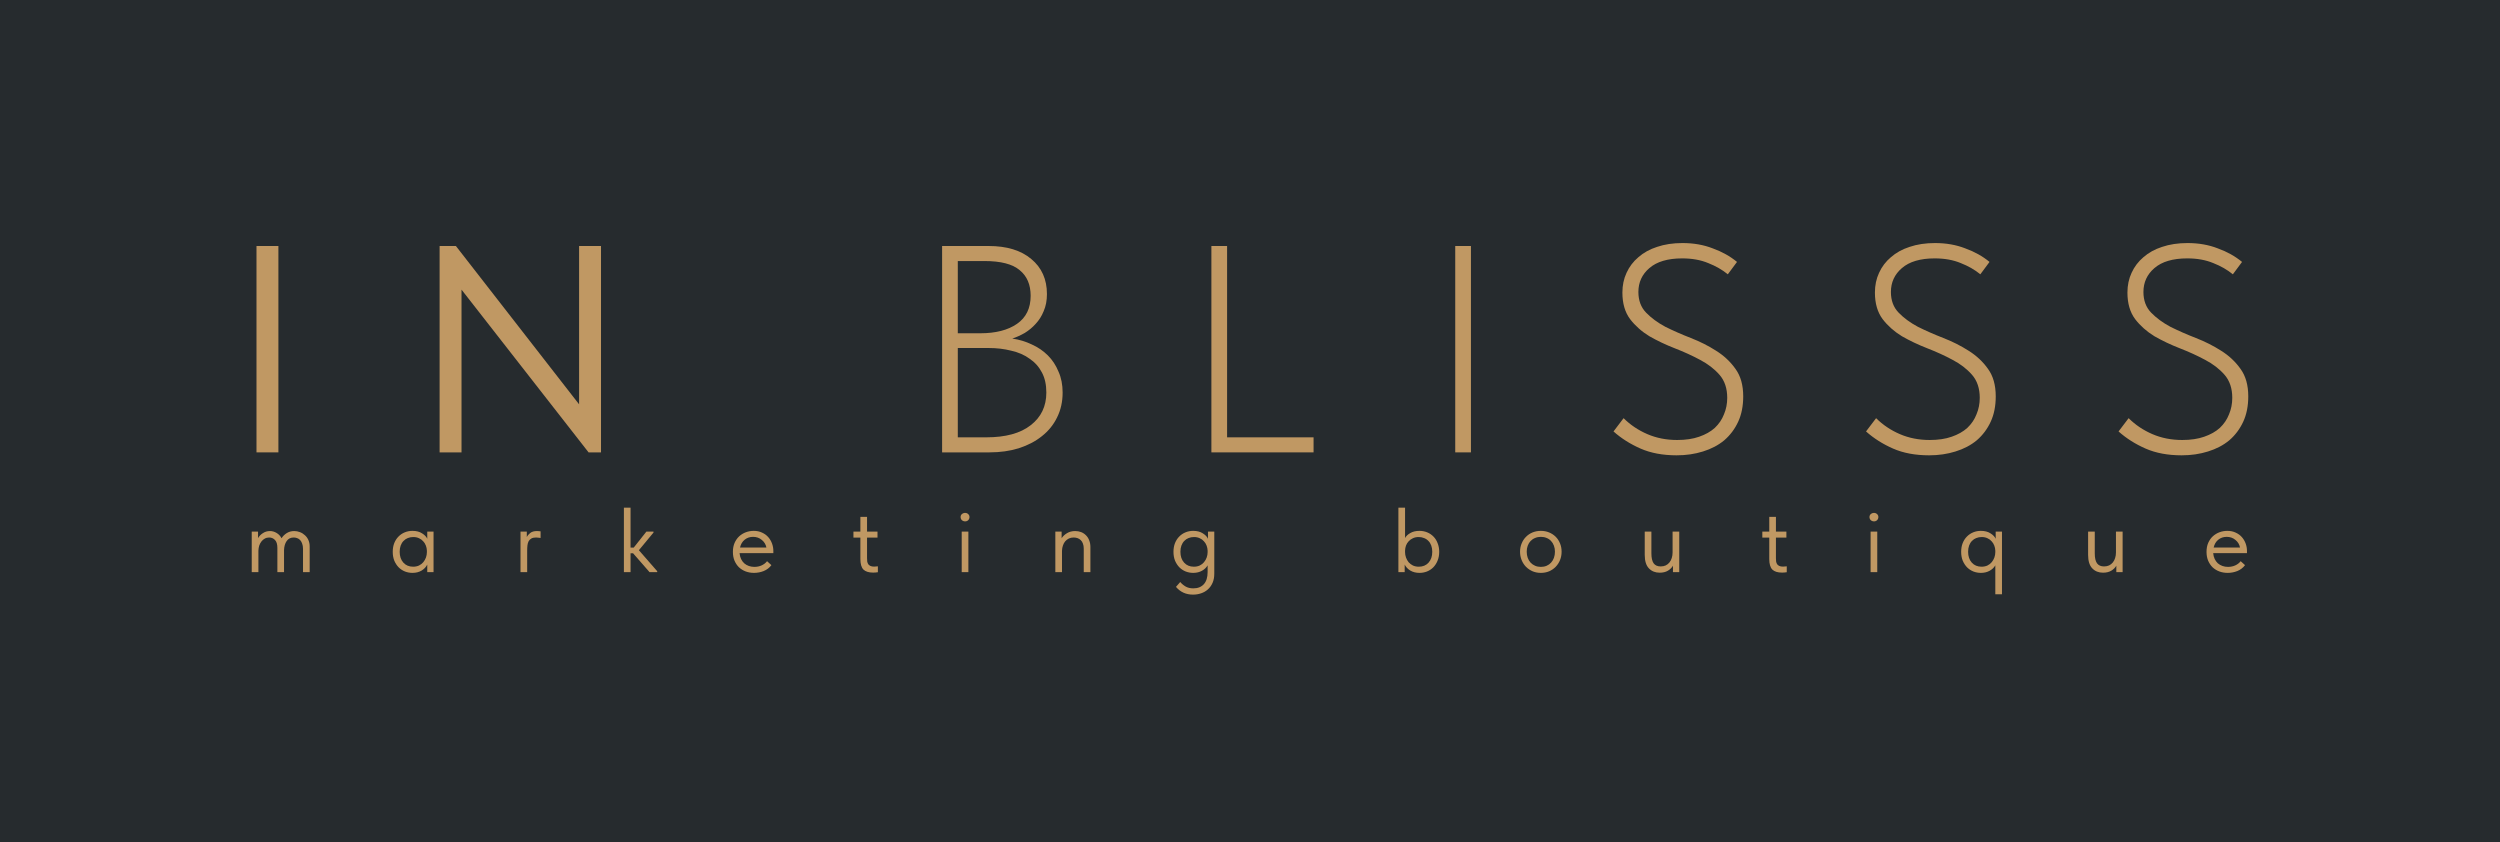 <?xml version="1.0" encoding="UTF-8"?> <svg xmlns="http://www.w3.org/2000/svg" width="576" height="194" viewBox="0 0 576 194" fill="none"><rect width="576" height="194" fill="#262B2E"></rect><path d="M63.906 126.238C63.906 125.389 63.721 124.781 63.352 124.413C62.997 124.031 62.549 123.84 62.009 123.84C61.639 123.84 61.305 123.925 61.007 124.094C60.708 124.25 60.452 124.469 60.239 124.752C60.026 125.021 59.855 125.34 59.727 125.708C59.613 126.075 59.549 126.472 59.535 126.896V131.821H58V122.481H59.45V123.988C59.706 123.535 60.075 123.153 60.559 122.842C61.042 122.517 61.589 122.354 62.2 122.354C62.741 122.354 63.252 122.502 63.736 122.8C64.219 123.083 64.596 123.486 64.866 124.009C65.15 123.557 65.541 123.167 66.038 122.842C66.55 122.517 67.14 122.354 67.808 122.354C68.249 122.354 68.683 122.439 69.109 122.608C69.535 122.764 69.912 122.998 70.239 123.309C70.58 123.606 70.85 123.974 71.049 124.413C71.248 124.851 71.348 125.347 71.348 125.899V131.821H69.813V126.45C69.813 125.983 69.749 125.587 69.621 125.262C69.507 124.922 69.351 124.646 69.152 124.434C68.953 124.222 68.725 124.073 68.469 123.988C68.213 123.889 67.951 123.84 67.68 123.84C66.955 123.84 66.408 124.116 66.038 124.667C65.669 125.205 65.47 125.899 65.442 126.748V131.821H63.906V126.238Z" fill="#C09863"></path><path d="M95.028 131.991C94.431 131.991 93.856 131.884 93.301 131.672C92.747 131.446 92.264 131.127 91.852 130.717C91.439 130.292 91.105 129.783 90.849 129.189C90.608 128.58 90.487 127.901 90.487 127.151C90.487 126.415 90.601 125.75 90.828 125.156C91.07 124.547 91.397 124.038 91.809 123.627C92.221 123.203 92.704 122.877 93.259 122.651C93.813 122.425 94.403 122.311 95.028 122.311C95.924 122.311 96.663 122.502 97.246 122.884C97.843 123.252 98.241 123.67 98.44 124.137V122.481H99.89V131.821H98.44V130.08C98.17 130.632 97.737 131.092 97.139 131.46C96.542 131.814 95.839 131.991 95.028 131.991ZM95.178 130.568C95.689 130.568 96.144 130.476 96.542 130.292C96.94 130.094 97.267 129.84 97.523 129.528C97.793 129.203 97.999 128.842 98.142 128.446C98.284 128.035 98.355 127.625 98.355 127.215V126.875C98.341 126.465 98.262 126.075 98.12 125.708C97.978 125.325 97.772 124.993 97.502 124.71C97.246 124.413 96.926 124.179 96.542 124.009C96.159 123.825 95.718 123.733 95.22 123.733C94.766 123.733 94.346 123.811 93.962 123.967C93.593 124.108 93.266 124.328 92.982 124.625C92.697 124.908 92.477 125.262 92.321 125.686C92.164 126.111 92.086 126.592 92.086 127.13C92.086 128.163 92.37 128.998 92.939 129.634C93.507 130.257 94.254 130.568 95.178 130.568Z" fill="#C09863"></path><path d="M123.72 122.354C123.834 122.354 123.969 122.361 124.125 122.375C124.296 122.375 124.438 122.389 124.552 122.417V123.946C124.381 123.917 124.204 123.896 124.019 123.882C123.848 123.854 123.678 123.84 123.507 123.84C123.052 123.84 122.69 123.917 122.42 124.073C122.164 124.215 121.958 124.42 121.801 124.689C121.659 124.958 121.567 125.276 121.524 125.644C121.481 126.012 121.46 126.415 121.46 126.854V131.821H119.925V122.481H121.375V123.733C121.545 123.394 121.808 123.083 122.164 122.8C122.533 122.502 123.052 122.354 123.72 122.354Z" fill="#C09863"></path><path d="M143.745 116.962H145.28V126.175H146.005L148.927 122.481H150.568V122.693L147.199 126.769L151.421 131.608V131.821H149.652L145.856 127.469H145.28V131.821H143.745V116.962Z" fill="#C09863"></path><path d="M173.722 131.991C173.026 131.991 172.379 131.877 171.782 131.651C171.199 131.425 170.687 131.106 170.247 130.696C169.82 130.271 169.479 129.762 169.223 129.167C168.982 128.573 168.861 127.901 168.861 127.151C168.861 126.373 168.989 125.686 169.245 125.092C169.515 124.483 169.87 123.974 170.311 123.564C170.766 123.153 171.277 122.842 171.846 122.63C172.429 122.417 173.033 122.311 173.658 122.311C174.383 122.311 175.023 122.446 175.577 122.715C176.146 122.969 176.622 123.316 177.006 123.755C177.39 124.193 177.681 124.689 177.88 125.241C178.079 125.792 178.179 126.351 178.179 126.917V127.448H170.396C170.439 127.943 170.552 128.389 170.737 128.785C170.922 129.167 171.164 129.5 171.462 129.783C171.775 130.052 172.13 130.257 172.528 130.399C172.926 130.54 173.353 130.611 173.808 130.611C174.405 130.611 174.959 130.498 175.471 130.271C175.997 130.031 176.416 129.705 176.729 129.295L177.731 130.208C177.276 130.816 176.686 131.269 175.961 131.566C175.25 131.849 174.504 131.991 173.722 131.991ZM173.509 123.691C172.756 123.691 172.109 123.91 171.569 124.349C171.029 124.788 170.673 125.389 170.503 126.153H176.58C176.437 125.432 176.082 124.844 175.513 124.392C174.959 123.925 174.291 123.691 173.509 123.691Z" fill="#C09863"></path><path d="M196.633 122.481H198.232V119.085H199.767V122.481H202.177V123.861H199.767V128.594C199.767 128.877 199.782 129.139 199.81 129.38C199.853 129.606 199.931 129.811 200.045 129.995C200.172 130.165 200.343 130.3 200.556 130.399C200.769 130.498 201.054 130.547 201.409 130.547C201.679 130.547 201.964 130.526 202.262 130.483V131.842C202.063 131.87 201.871 131.892 201.686 131.906C201.502 131.92 201.331 131.927 201.175 131.927C200.165 131.927 199.419 131.693 198.936 131.226C198.467 130.745 198.232 129.939 198.232 128.807V123.861H196.633V122.481Z" fill="#C09863"></path><path d="M221.578 122.481H223.113V131.821H221.578V122.481ZM222.367 120.125C222.082 120.125 221.834 120.033 221.62 119.849C221.421 119.651 221.322 119.41 221.322 119.127C221.322 118.844 221.421 118.618 221.62 118.448C221.834 118.264 222.082 118.172 222.367 118.172C222.651 118.172 222.886 118.264 223.07 118.448C223.269 118.618 223.369 118.844 223.369 119.127C223.369 119.41 223.269 119.651 223.07 119.849C222.886 120.033 222.651 120.125 222.367 120.125Z" fill="#C09863"></path><path d="M249.695 126.387C249.695 125.948 249.631 125.566 249.503 125.241C249.39 124.915 249.226 124.653 249.013 124.455C248.8 124.243 248.551 124.087 248.267 123.988C247.982 123.889 247.684 123.84 247.371 123.84C246.959 123.84 246.589 123.917 246.262 124.073C245.95 124.229 245.672 124.441 245.431 124.71C245.203 124.979 245.026 125.304 244.898 125.686C244.77 126.054 244.699 126.458 244.684 126.896V131.821H243.149V122.481H244.599V124.009C244.884 123.557 245.296 123.167 245.836 122.842C246.376 122.517 247.009 122.354 247.734 122.354C248.231 122.354 248.693 122.439 249.12 122.608C249.546 122.778 249.916 123.026 250.228 123.351C250.541 123.663 250.783 124.045 250.953 124.498C251.138 124.95 251.23 125.467 251.23 126.047V131.821H249.695V126.387Z" fill="#C09863"></path><path d="M274.91 131.991C274.313 131.991 273.737 131.884 273.183 131.672C272.628 131.446 272.145 131.127 271.733 130.717C271.32 130.292 270.986 129.783 270.73 129.189C270.489 128.58 270.368 127.901 270.368 127.151C270.368 126.415 270.482 125.75 270.709 125.156C270.951 124.547 271.278 124.038 271.69 123.627C272.102 123.203 272.586 122.877 273.14 122.651C273.694 122.425 274.284 122.311 274.91 122.311C275.805 122.311 276.544 122.502 277.127 122.884C277.724 123.252 278.122 123.67 278.321 124.137V122.481H279.771V132.182C279.771 132.988 279.636 133.696 279.366 134.304C279.096 134.913 278.733 135.415 278.279 135.811C277.838 136.208 277.319 136.505 276.722 136.703C276.139 136.901 275.521 137 274.867 137C273.247 137 271.939 136.406 270.944 135.217L271.925 134.092C272.266 134.502 272.678 134.849 273.161 135.132C273.645 135.415 274.242 135.557 274.952 135.557C275.976 135.557 276.779 135.238 277.362 134.601C277.945 133.965 278.236 133.024 278.236 131.778V130.25C277.952 130.759 277.518 131.177 276.935 131.502C276.352 131.828 275.677 131.991 274.91 131.991ZM275.059 130.568C275.571 130.568 276.026 130.476 276.424 130.292C276.822 130.094 277.149 129.84 277.404 129.528C277.674 129.203 277.881 128.842 278.023 128.446C278.165 128.035 278.236 127.625 278.236 127.215V126.875C278.222 126.465 278.144 126.075 278.001 125.708C277.859 125.325 277.653 124.993 277.383 124.71C277.127 124.413 276.807 124.179 276.424 124.009C276.04 123.825 275.599 123.733 275.102 123.733C274.647 123.733 274.227 123.811 273.844 123.967C273.474 124.108 273.147 124.328 272.863 124.625C272.578 124.908 272.358 125.262 272.202 125.686C272.045 126.111 271.967 126.592 271.967 127.13C271.967 128.163 272.251 128.998 272.82 129.634C273.389 130.257 274.135 130.568 275.059 130.568Z" fill="#C09863"></path><path d="M322.19 131.821V116.962H323.725V123.967C323.952 123.528 324.35 123.146 324.919 122.821C325.487 122.481 326.198 122.311 327.051 122.311C327.677 122.311 328.266 122.425 328.821 122.651C329.375 122.877 329.859 123.203 330.271 123.627C330.683 124.038 331.003 124.547 331.23 125.156C331.472 125.75 331.593 126.415 331.593 127.151C331.593 127.901 331.465 128.58 331.209 129.189C330.967 129.783 330.64 130.292 330.228 130.717C329.816 131.127 329.333 131.446 328.778 131.672C328.224 131.884 327.648 131.991 327.051 131.991C326.241 131.991 325.537 131.814 324.94 131.46C324.343 131.092 323.91 130.632 323.64 130.08V131.821H322.19ZM326.859 123.733C326.362 123.733 325.921 123.825 325.537 124.009C325.153 124.179 324.826 124.413 324.556 124.71C324.286 124.993 324.08 125.325 323.938 125.708C323.81 126.075 323.739 126.465 323.725 126.875V127.215C323.725 127.625 323.796 128.035 323.938 128.446C324.08 128.842 324.279 129.203 324.535 129.528C324.805 129.84 325.139 130.094 325.537 130.292C325.935 130.476 326.39 130.568 326.902 130.568C327.826 130.568 328.572 130.257 329.141 129.634C329.709 128.998 329.994 128.163 329.994 127.13C329.994 126.592 329.915 126.111 329.759 125.686C329.603 125.262 329.382 124.908 329.098 124.625C328.814 124.328 328.48 124.108 328.096 123.967C327.712 123.811 327.3 123.733 326.859 123.733Z" fill="#C09863"></path><path d="M355.018 131.991C354.336 131.991 353.703 131.87 353.12 131.63C352.537 131.375 352.026 131.028 351.585 130.59C351.159 130.151 350.825 129.634 350.583 129.04C350.341 128.446 350.22 127.802 350.22 127.108C350.22 126.429 350.341 125.8 350.583 125.219C350.825 124.625 351.159 124.116 351.585 123.691C352.011 123.252 352.516 122.913 353.099 122.672C353.696 122.432 354.336 122.311 355.018 122.311C355.7 122.311 356.333 122.432 356.916 122.672C357.498 122.913 358.003 123.245 358.43 123.67C358.856 124.094 359.19 124.604 359.432 125.198C359.673 125.778 359.794 126.415 359.794 127.108C359.794 127.802 359.673 128.446 359.432 129.04C359.19 129.634 358.856 130.151 358.43 130.59C358.003 131.028 357.498 131.375 356.916 131.63C356.333 131.87 355.7 131.991 355.018 131.991ZM355.018 130.611C355.501 130.611 355.942 130.526 356.34 130.356C356.738 130.186 357.079 129.946 357.363 129.634C357.648 129.323 357.868 128.955 358.024 128.531C358.181 128.092 358.259 127.618 358.259 127.108C358.259 126.599 358.181 126.139 358.024 125.729C357.868 125.304 357.648 124.943 357.363 124.646C357.079 124.335 356.738 124.101 356.34 123.946C355.942 123.776 355.501 123.691 355.018 123.691C354.535 123.691 354.094 123.776 353.696 123.946C353.298 124.101 352.95 124.335 352.651 124.646C352.367 124.943 352.147 125.304 351.99 125.729C351.834 126.139 351.756 126.599 351.756 127.108C351.756 127.618 351.834 128.092 351.99 128.531C352.147 128.955 352.367 129.323 352.651 129.634C352.95 129.946 353.298 130.186 353.696 130.356C354.094 130.526 354.535 130.611 355.018 130.611Z" fill="#C09863"></path><path d="M382.379 131.948C381.37 131.948 380.545 131.616 379.906 130.95C379.266 130.285 378.946 129.245 378.946 127.83V122.481H380.481V127.491C380.481 128.524 380.652 129.288 380.993 129.783C381.348 130.264 381.889 130.505 382.613 130.505C383.054 130.505 383.445 130.427 383.786 130.271C384.127 130.101 384.412 129.875 384.639 129.592C384.881 129.295 385.058 128.955 385.172 128.573C385.3 128.177 385.364 127.745 385.364 127.278V122.481H386.899V131.821H385.449V130.335C385.194 130.788 384.81 131.17 384.298 131.481C383.786 131.792 383.147 131.948 382.379 131.948Z" fill="#C09863"></path><path d="M406.04 122.481H407.639V119.085H409.174V122.481H411.584V123.861H409.174V128.594C409.174 128.877 409.188 129.139 409.217 129.38C409.259 129.606 409.338 129.811 409.451 129.995C409.579 130.165 409.75 130.3 409.963 130.399C410.176 130.498 410.461 130.547 410.816 130.547C411.086 130.547 411.37 130.526 411.669 130.483V131.842C411.47 131.87 411.278 131.892 411.093 131.906C410.908 131.92 410.738 131.927 410.581 131.927C409.572 131.927 408.826 131.693 408.343 131.226C407.874 130.745 407.639 129.939 407.639 128.807V123.861H406.04V122.481Z" fill="#C09863"></path><path d="M430.985 122.481H432.52V131.821H430.985V122.481ZM431.774 120.125C431.489 120.125 431.241 120.033 431.027 119.849C430.828 119.651 430.729 119.41 430.729 119.127C430.729 118.844 430.828 118.618 431.027 118.448C431.241 118.264 431.489 118.172 431.774 118.172C432.058 118.172 432.292 118.264 432.477 118.448C432.676 118.618 432.776 118.844 432.776 119.127C432.776 119.41 432.676 119.651 432.477 119.849C432.292 120.033 432.058 120.125 431.774 120.125Z" fill="#C09863"></path><path d="M456.394 131.991C455.797 131.991 455.221 131.884 454.667 131.672C454.113 131.446 453.629 131.127 453.217 130.717C452.805 130.292 452.471 129.783 452.215 129.189C451.973 128.58 451.852 127.901 451.852 127.151C451.852 126.415 451.966 125.75 452.194 125.156C452.435 124.547 452.762 124.038 453.174 123.627C453.587 123.203 454.07 122.877 454.624 122.651C455.179 122.425 455.769 122.311 456.394 122.311C457.29 122.311 458.029 122.502 458.612 122.884C459.209 123.252 459.607 123.67 459.806 124.137V122.481H461.256V136.915H459.72V130.25C459.436 130.759 459.003 131.177 458.42 131.502C457.837 131.828 457.162 131.991 456.394 131.991ZM456.543 130.568C457.055 130.568 457.51 130.476 457.908 130.292C458.306 130.094 458.633 129.84 458.889 129.528C459.159 129.203 459.365 128.842 459.507 128.446C459.649 128.035 459.72 127.625 459.72 127.215V126.875C459.706 126.465 459.628 126.075 459.486 125.708C459.344 125.325 459.138 124.993 458.868 124.71C458.612 124.413 458.292 124.179 457.908 124.009C457.524 123.825 457.084 123.733 456.586 123.733C456.131 123.733 455.712 123.811 455.328 123.967C454.958 124.108 454.631 124.328 454.347 124.625C454.063 124.908 453.843 125.262 453.686 125.686C453.53 126.111 453.452 126.592 453.452 127.13C453.452 128.163 453.736 128.998 454.305 129.634C454.873 130.257 455.619 130.568 456.543 130.568Z" fill="#C09863"></path><path d="M484.532 131.948C483.522 131.948 482.698 131.616 482.058 130.95C481.418 130.285 481.099 129.245 481.099 127.83V122.481H482.634V127.491C482.634 128.524 482.804 129.288 483.146 129.783C483.501 130.264 484.041 130.505 484.766 130.505C485.207 130.505 485.598 130.427 485.939 130.271C486.28 130.101 486.564 129.875 486.792 129.592C487.033 129.295 487.211 128.955 487.325 128.573C487.453 128.177 487.517 127.745 487.517 127.278V122.481H489.052V131.821H487.602V130.335C487.346 130.788 486.962 131.17 486.451 131.481C485.939 131.792 485.299 131.948 484.532 131.948Z" fill="#C09863"></path><path d="M513.246 131.991C512.549 131.991 511.903 131.877 511.306 131.651C510.723 131.425 510.211 131.106 509.77 130.696C509.344 130.271 509.003 129.762 508.747 129.167C508.505 128.573 508.384 127.901 508.384 127.151C508.384 126.373 508.512 125.686 508.768 125.092C509.038 124.483 509.394 123.974 509.834 123.564C510.289 123.153 510.801 122.842 511.37 122.63C511.952 122.417 512.556 122.311 513.182 122.311C513.907 122.311 514.547 122.446 515.101 122.715C515.67 122.969 516.146 123.316 516.53 123.755C516.913 124.193 517.205 124.689 517.404 125.241C517.603 125.792 517.702 126.351 517.702 126.917V127.448H509.92C509.962 127.943 510.076 128.389 510.261 128.785C510.446 129.167 510.687 129.5 510.986 129.783C511.298 130.052 511.654 130.257 512.052 130.399C512.45 130.54 512.876 130.611 513.331 130.611C513.928 130.611 514.483 130.498 514.994 130.271C515.52 130.031 515.94 129.705 516.252 129.295L517.254 130.208C516.8 130.816 516.21 131.269 515.485 131.566C514.774 131.849 514.028 131.991 513.246 131.991ZM513.033 123.691C512.279 123.691 511.632 123.91 511.092 124.349C510.552 124.788 510.197 125.389 510.026 126.153H516.103C515.961 125.432 515.606 124.844 515.037 124.392C514.483 123.925 513.814 123.691 513.033 123.691Z" fill="#C09863"></path><path d="M64.145 104.226H59.096V56.679H64.145V104.226Z" fill="#C09863"></path><path d="M101.285 56.679H105.038L133.422 93.155V56.679H138.471V104.226H135.606L106.334 66.732V104.226H101.285V56.679Z" fill="#C09863"></path><path d="M217.06 56.679H227.772C231.957 56.679 235.232 57.675 237.598 59.668C240.008 61.66 241.214 64.355 241.214 67.751C241.214 69.245 240.964 70.558 240.463 71.691C240.008 72.823 239.394 73.796 238.621 74.611C237.893 75.426 237.052 76.128 236.096 76.717C235.141 77.26 234.186 77.691 233.231 78.007C234.823 78.234 236.324 78.687 237.734 79.366C239.144 80 240.372 80.838 241.419 81.879C242.465 82.921 243.284 84.166 243.875 85.615C244.512 87.019 244.83 88.626 244.83 90.438C244.83 92.566 244.398 94.491 243.534 96.211C242.715 97.887 241.555 99.313 240.054 100.491C238.598 101.668 236.824 102.596 234.732 103.275C232.685 103.909 230.433 104.226 227.977 104.226H217.06V56.679ZM220.676 80.181V100.762H227.226C231.684 100.762 235.096 99.834 237.461 97.977C239.872 96.121 241.077 93.608 241.077 90.438C241.077 88.626 240.736 87.087 240.054 85.819C239.372 84.506 238.416 83.442 237.188 82.626C236.005 81.766 234.595 81.155 232.958 80.793C231.366 80.385 229.637 80.181 227.772 80.181H220.676ZM220.676 60.143V76.785H225.862C229.41 76.785 232.23 76.06 234.322 74.611C236.415 73.162 237.461 71.011 237.461 68.159C237.461 65.577 236.62 63.608 234.937 62.249C233.299 60.845 230.592 60.143 226.817 60.143H220.676Z" fill="#C09863"></path><path d="M282.722 100.762H302.645V104.226H279.105V56.679H282.722V100.762Z" fill="#C09863"></path><path d="M338.904 104.226H335.287V56.679H338.904V104.226Z" fill="#C09863"></path><path d="M386.286 104.906C383.102 104.906 380.327 104.385 377.962 103.343C375.597 102.302 373.527 100.989 371.753 99.404L374.073 96.347C375.619 97.887 377.439 99.109 379.531 100.015C381.624 100.921 383.921 101.374 386.423 101.374C388.379 101.374 390.062 101.125 391.472 100.626C392.927 100.128 394.133 99.449 395.088 98.589C396.043 97.683 396.748 96.641 397.203 95.464C397.704 94.287 397.954 93.019 397.954 91.66C397.954 89.487 397.362 87.721 396.18 86.362C394.997 85.004 393.496 83.849 391.676 82.898C389.902 81.947 387.969 81.064 385.877 80.249C383.784 79.434 381.828 78.506 380.009 77.464C378.235 76.377 376.756 75.064 375.574 73.525C374.391 71.94 373.8 69.902 373.8 67.411C373.8 65.736 374.118 64.219 374.755 62.86C375.392 61.457 376.302 60.257 377.484 59.26C378.667 58.219 380.1 57.426 381.783 56.883C383.511 56.294 385.467 56 387.651 56C390.198 56 392.518 56.407 394.61 57.223C396.748 57.992 398.613 59.034 400.205 60.347L398.09 63.2C396.817 62.158 395.315 61.298 393.587 60.619C391.858 59.894 389.857 59.532 387.583 59.532C384.262 59.532 381.737 60.279 380.009 61.774C378.326 63.223 377.484 65.057 377.484 67.275C377.484 69.223 378.076 70.808 379.258 72.03C380.441 73.253 381.919 74.34 383.693 75.291C385.513 76.196 387.469 77.057 389.561 77.872C391.654 78.687 393.587 79.66 395.361 80.793C397.18 81.924 398.682 83.328 399.864 85.004C401.047 86.634 401.638 88.74 401.638 91.321C401.638 93.54 401.252 95.487 400.478 97.162C399.705 98.838 398.636 100.264 397.271 101.442C395.907 102.574 394.269 103.434 392.359 104.023C390.494 104.611 388.47 104.906 386.286 104.906Z" fill="#C09863"></path><path d="M444.467 104.906C441.283 104.906 438.508 104.385 436.143 103.343C433.777 102.302 431.708 100.989 429.934 99.404L432.254 96.347C433.8 97.887 435.62 99.109 437.712 100.015C439.805 100.921 442.102 101.374 444.603 101.374C446.559 101.374 448.242 101.125 449.653 100.626C451.108 100.128 452.314 99.449 453.269 98.589C454.224 97.683 454.929 96.641 455.384 95.464C455.884 94.287 456.135 93.019 456.135 91.66C456.135 89.487 455.543 87.721 454.361 86.362C453.178 85.004 451.677 83.849 449.857 82.898C448.083 81.947 446.15 81.064 444.058 80.249C441.965 79.434 440.009 78.506 438.19 77.464C436.416 76.377 434.937 75.064 433.755 73.525C432.572 71.94 431.981 69.902 431.981 67.411C431.981 65.736 432.299 64.219 432.936 62.86C433.573 61.457 434.482 60.257 435.665 59.26C436.848 58.219 438.281 57.426 439.964 56.883C441.692 56.294 443.648 56 445.832 56C448.379 56 450.699 56.407 452.791 57.223C454.929 57.992 456.794 59.034 458.386 60.347L456.271 63.2C454.997 62.158 453.496 61.298 451.768 60.619C450.039 59.894 448.038 59.532 445.763 59.532C442.443 59.532 439.918 60.279 438.19 61.774C436.507 63.223 435.665 65.057 435.665 67.275C435.665 69.223 436.256 70.808 437.439 72.03C438.622 73.253 440.1 74.34 441.874 75.291C443.694 76.196 445.65 77.057 447.742 77.872C449.835 78.687 451.768 79.66 453.542 80.793C455.361 81.924 456.862 83.328 458.045 85.004C459.228 86.634 459.819 88.74 459.819 91.321C459.819 93.54 459.433 95.487 458.659 97.162C457.886 98.838 456.817 100.264 455.452 101.442C454.088 102.574 452.45 103.434 450.54 104.023C448.675 104.611 446.65 104.906 444.467 104.906Z" fill="#C09863"></path><path d="M502.648 104.906C499.464 104.906 496.689 104.385 494.324 103.343C491.958 102.302 489.889 100.989 488.115 99.404L490.434 96.347C491.981 97.887 493.8 99.109 495.893 100.015C497.985 100.921 500.282 101.374 502.784 101.374C504.74 101.374 506.423 101.125 507.833 100.626C509.289 100.128 510.495 99.449 511.45 98.589C512.405 97.683 513.11 96.641 513.565 95.464C514.065 94.287 514.315 93.019 514.315 91.66C514.315 89.487 513.724 87.721 512.541 86.362C511.359 85.004 509.858 83.849 508.038 82.898C506.264 81.947 504.331 81.064 502.238 80.249C500.146 79.434 498.19 78.506 496.371 77.464C494.597 76.377 493.118 75.064 491.935 73.525C490.753 71.94 490.161 69.902 490.161 67.411C490.161 65.736 490.48 64.219 491.117 62.86C491.754 61.457 492.663 60.257 493.846 59.26C495.029 58.219 496.462 57.426 498.145 56.883C499.873 56.294 501.829 56 504.012 56C506.56 56 508.88 56.407 510.972 57.223C513.11 57.992 514.975 59.034 516.567 60.347L514.452 63.2C513.178 62.158 511.677 61.298 509.949 60.619C508.22 59.894 506.219 59.532 503.944 59.532C500.624 59.532 498.099 60.279 496.371 61.774C494.687 63.223 493.846 65.057 493.846 67.275C493.846 69.223 494.437 70.808 495.62 72.03C496.803 73.253 498.281 74.34 500.055 75.291C501.875 76.196 503.831 77.057 505.923 77.872C508.015 78.687 509.949 79.66 511.723 80.793C513.542 81.924 515.043 83.328 516.226 85.004C517.409 86.634 518 88.74 518 91.321C518 93.54 517.613 95.487 516.84 97.162C516.067 98.838 514.998 100.264 513.633 101.442C512.269 102.574 510.631 103.434 508.72 104.023C506.855 104.611 504.831 104.906 502.648 104.906Z" fill="#C09863"></path></svg> 